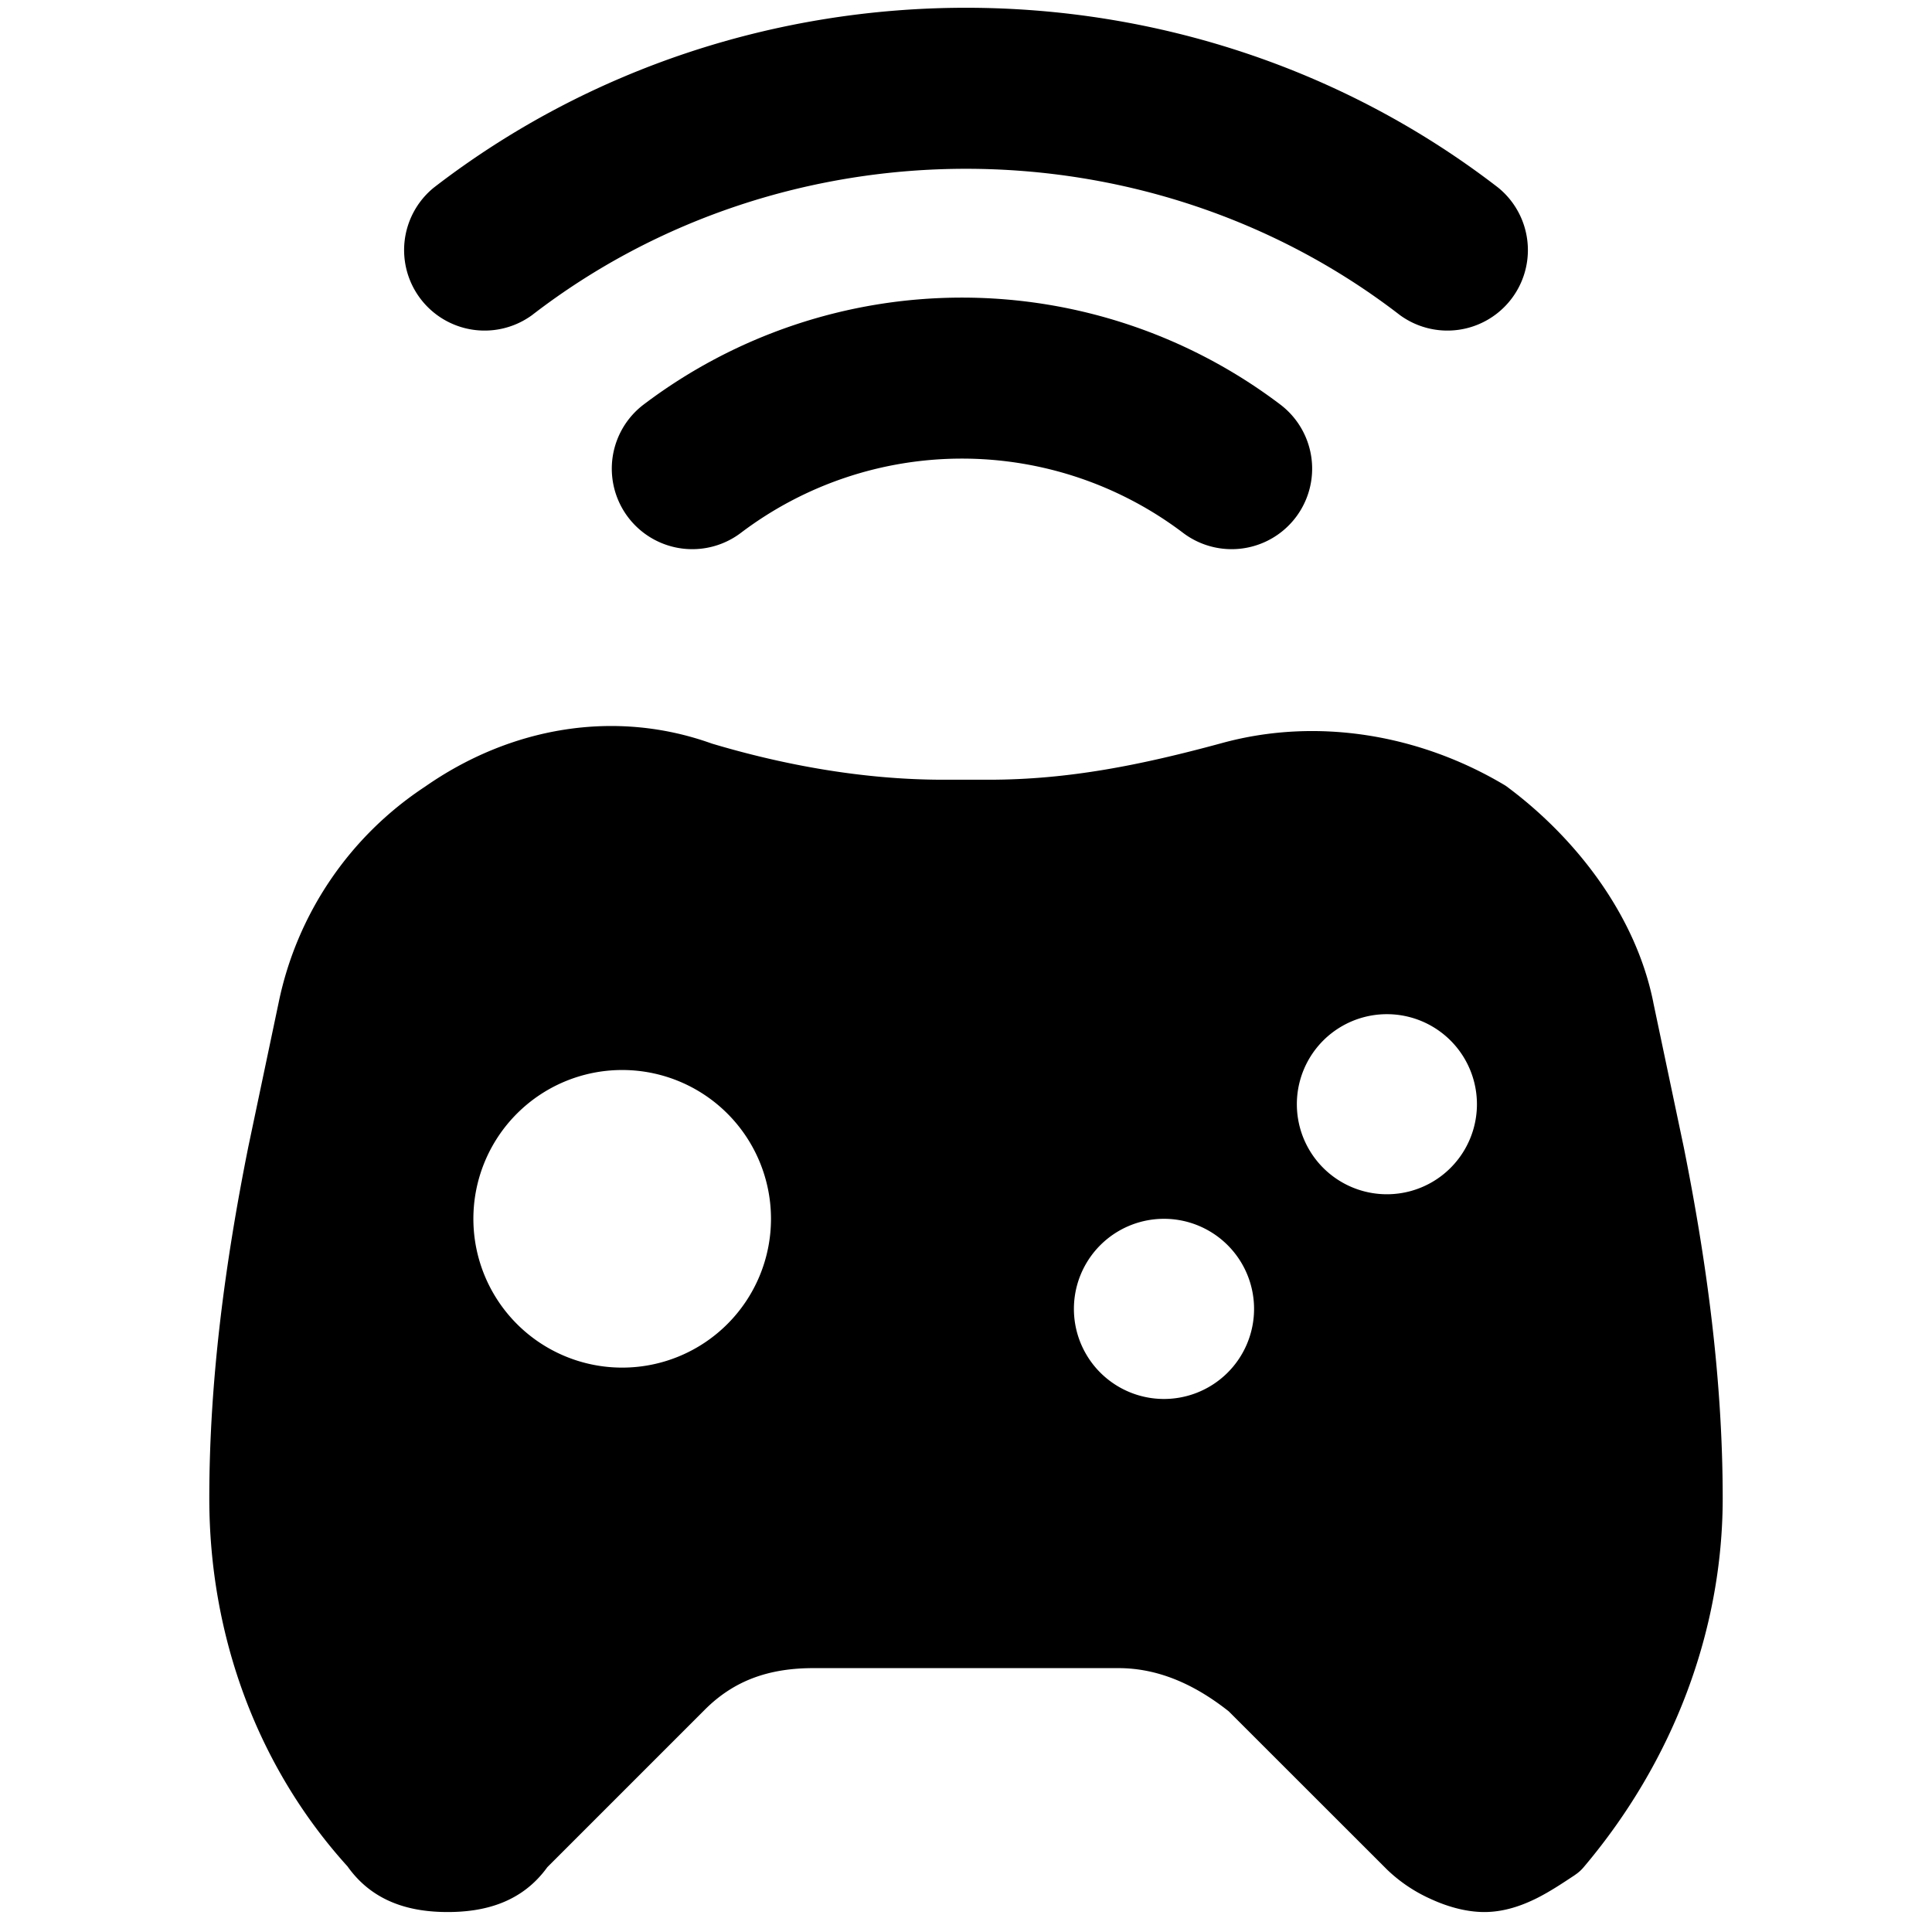 <svg xmlns="http://www.w3.org/2000/svg" fill="none" viewBox="0 0 24 24"><path fill="#000000" fill-rule="evenodd" d="M5.39 2.33c3.86 -2.978 9.36 -2.978 13.22 0a1 1 0 0 1 -1.22 1.584c-3.14 -2.423 -7.64 -2.423 -10.78 0A1 1 0 0 1 5.39 2.33ZM8 5.022a6.55 6.55 0 0 1 7.9 0 1 1 0 1 1 -1.2 1.6 4.55 4.55 0 0 0 -5.5 0 1 1 0 1 1 -1.2 -1.6Zm3.716 4.664c-0.978 0 -1.966 -0.178 -2.873 -0.449 -1.205 -0.433 -2.503 -0.205 -3.564 0.536a4.23 4.23 0 0 0 -1.817 2.679l-0.378 1.797 -0.001 0.005c-0.288 1.44 -0.483 2.895 -0.483 4.358 0 1.715 0.601 3.342 1.717 4.573 0.319 0.45 0.79 0.567 1.244 0.567 0.452 0 0.919 -0.115 1.238 -0.557l1.957 -1.957c0.363 -0.363 0.795 -0.516 1.35 -0.516h3.788c0.503 0 0.957 0.21 1.37 0.537l1.969 1.968a1.9 1.9 0 0 0 0.534 0.36c0.191 0.089 0.431 0.165 0.672 0.165 0.25 0 0.473 -0.083 0.65 -0.171 0.17 -0.085 0.333 -0.195 0.468 -0.284l0.011 -0.008a0.497 0.497 0 0 0 0.104 -0.093c1.114 -1.316 1.728 -2.944 1.728 -4.584 0 -1.463 -0.195 -2.918 -0.483 -4.358l-0.379 -1.8 0 -0.002c-0.221 -1.1 -0.976 -2.049 -1.8 -2.666a0.499 0.499 0 0 0 -0.042 -0.03c-1.053 -0.63 -2.329 -0.85 -3.514 -0.526 -1.021 0.278 -1.92 0.456 -2.898 0.456h-0.568Zm-3.987 7.303a1.848 1.848 0 1 0 0 -3.697 1.848 1.848 0 0 0 0 3.697Zm6.697 0.389a1.119 1.119 0 1 0 0 -2.237 1.119 1.119 0 0 0 0 2.237Zm3.921 -3.661a1.118 1.118 0 1 1 -2.237 0 1.118 1.118 0 0 1 2.237 0Z" clip-rule="evenodd" stroke-width="1"></path></svg>